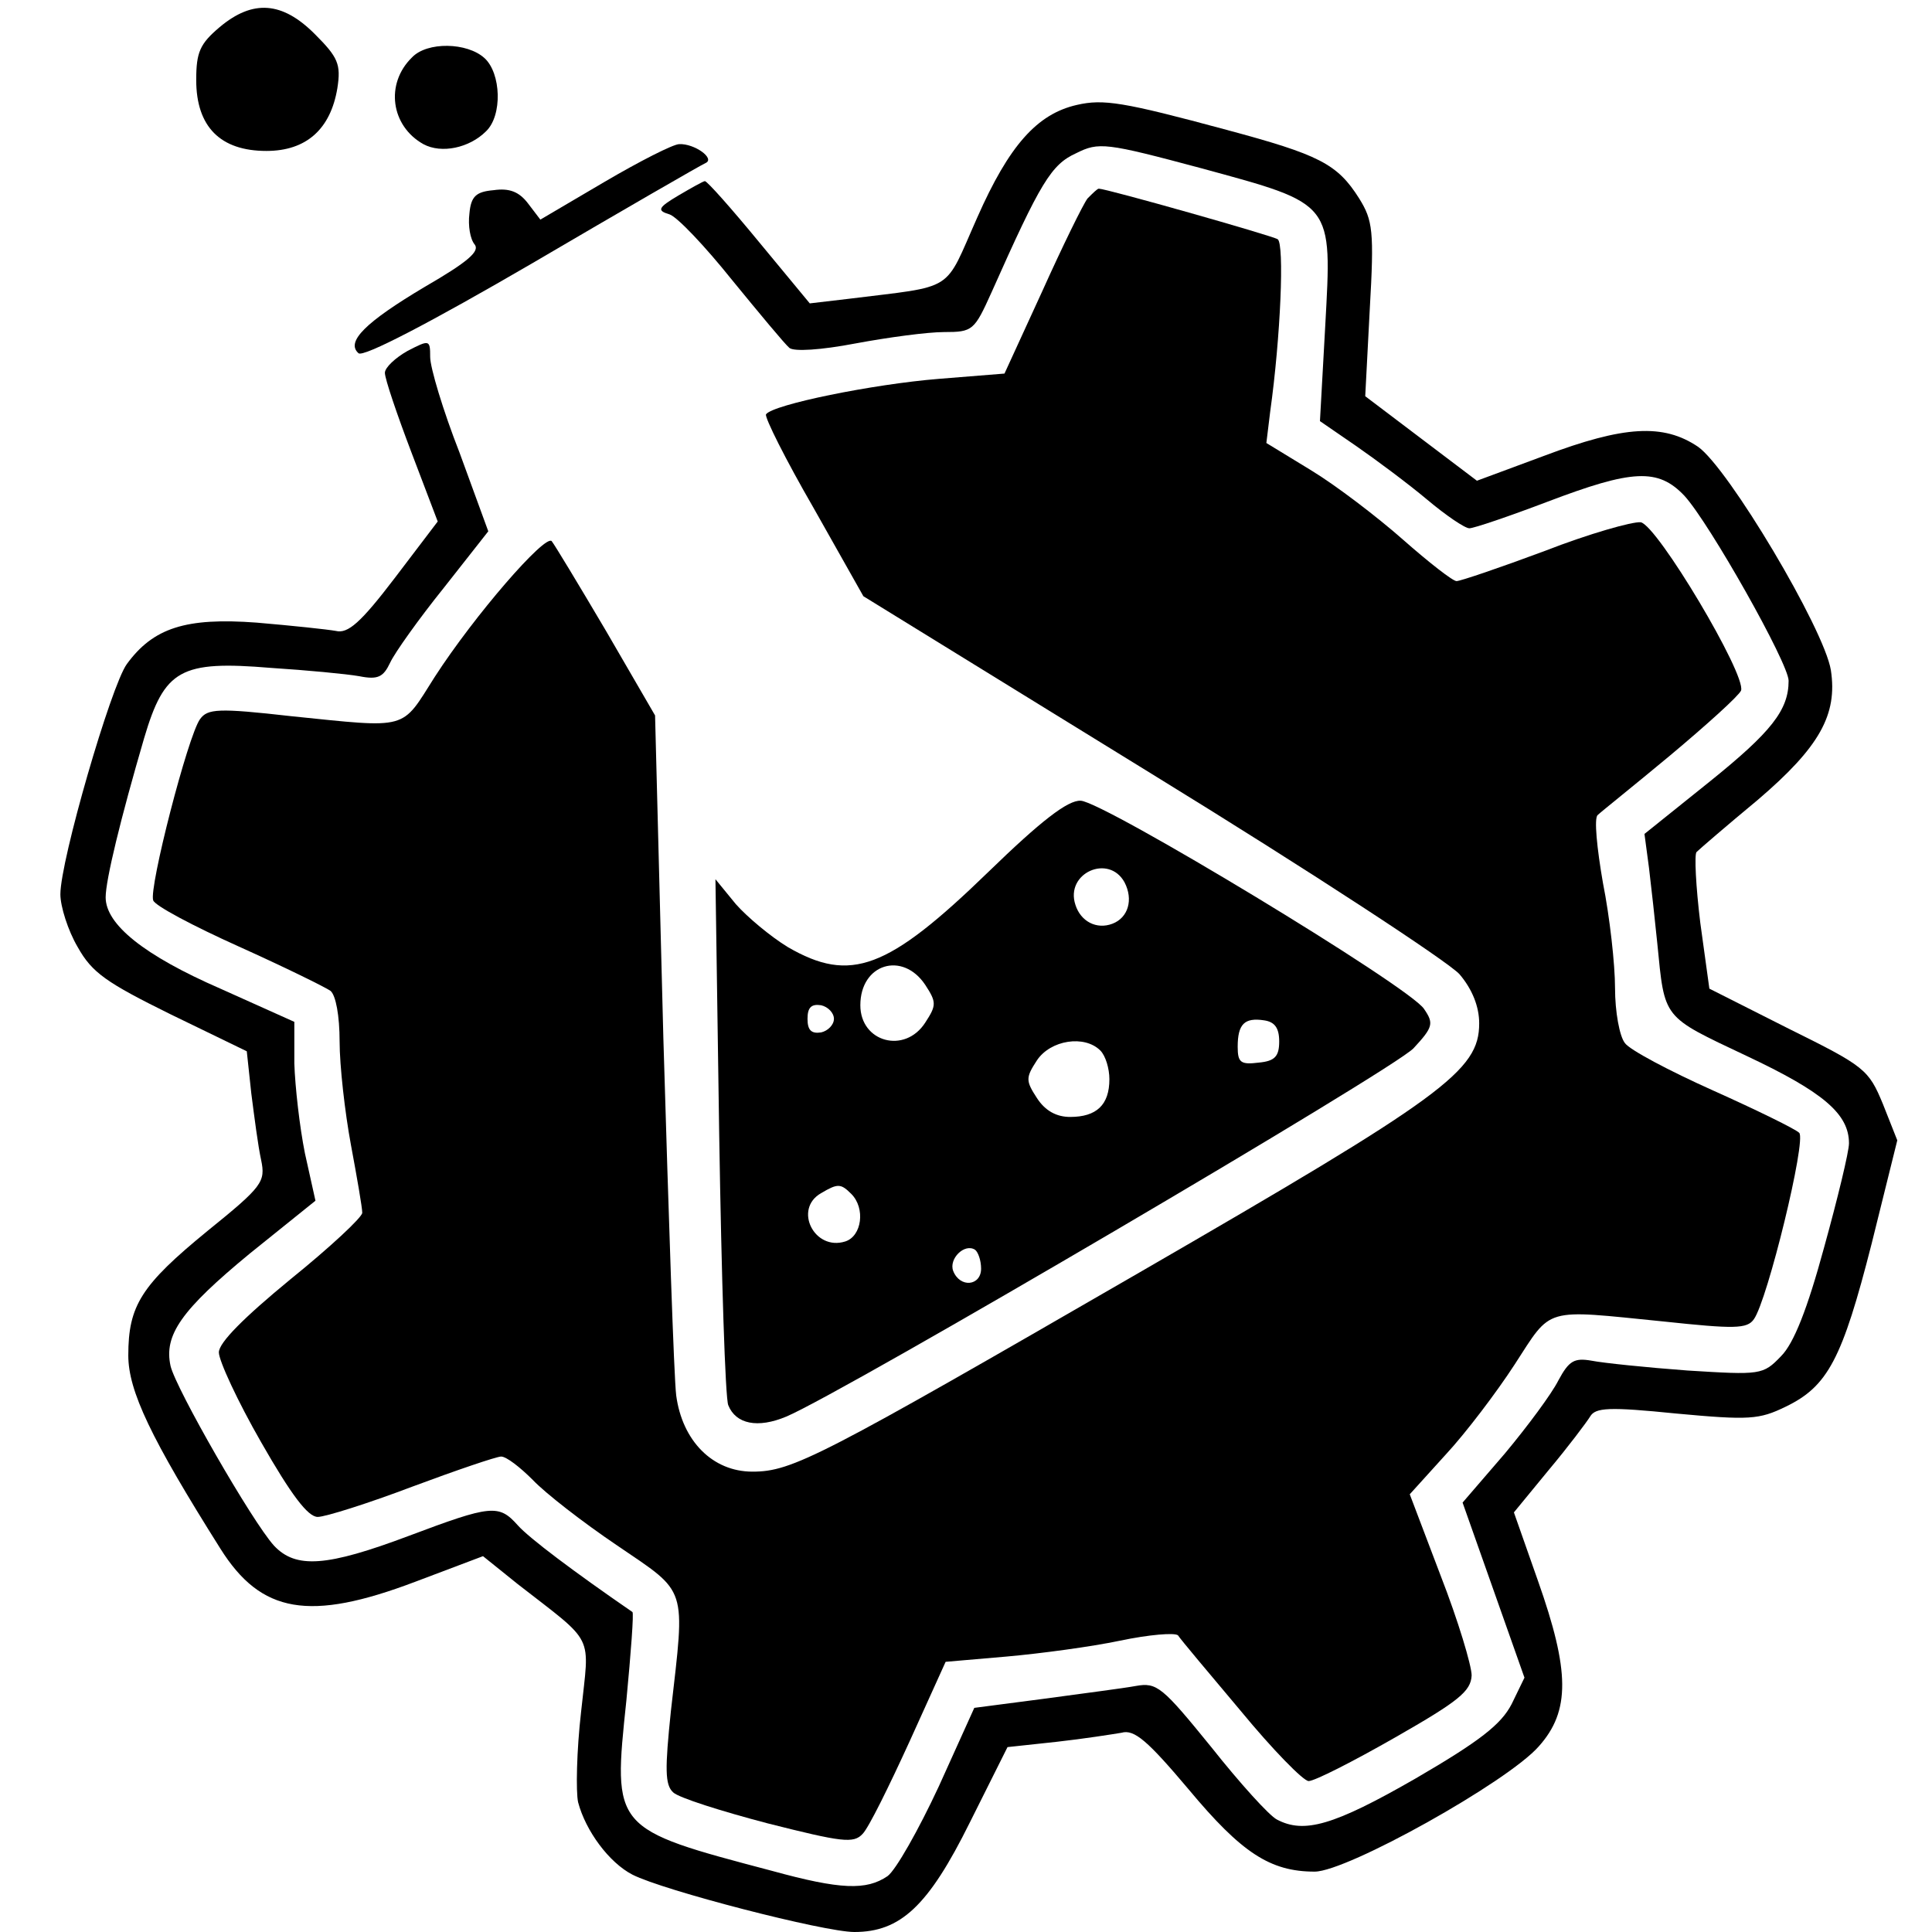 <?xml version="1.0" standalone="no"?>
<!DOCTYPE svg PUBLIC "-//W3C//DTD SVG 20010904//EN"
 "http://www.w3.org/TR/2001/REC-SVG-20010904/DTD/svg10.dtd">
<svg version="1.0" xmlns="http://www.w3.org/2000/svg"
 width="256pt" height="256pt" viewBox="0 0 256 256"
 preserveAspectRatio="xMidYMid meet">
<g transform="translate(0,256) scale(0.1,-0.1)"
fill="#000000" stroke="none">
<path d="M291 2524 c-26 -22 -31 -33 -31 -70 0 -62 32 -94 93 -94 53 0 85 29
94 83 5 32 1 41 -30 72 -43 43 -82 46 -126 9z"/>
<path d="M546 2484 c-36 -35 -28 -91 15 -115 24 -13 61 -5 83 17 22 21 20 77
-2 97 -23 21 -76 22 -96 1z"/>
<path d="M1427 2421 c-53 -12 -90 -54 -132 -149 -45 -101 -27 -90 -171 -108
l-51 -6 -67 81 c-37 45 -69 81 -72 81 -2 0 -18 -9 -35 -19 -27 -16 -29 -20
-12 -25 10 -3 47 -42 83 -87 36 -44 70 -85 76 -90 6 -5 41 -3 88 6 43 8 95 15
117 15 38 0 40 2 63 53 65 146 79 169 112 184 30 15 39 14 166 -20 176 -48
173 -44 164 -209 l-7 -126 48 -33 c26 -18 69 -50 94 -71 25 -21 50 -38 56 -38
6 0 53 16 103 35 113 43 147 45 182 8 33 -36 138 -222 138 -245 0 -39 -23 -68
-105 -134 l-86 -69 6 -45 c3 -25 8 -70 11 -100 10 -101 6 -96 118 -149 102
-48 136 -77 136 -116 0 -11 -15 -73 -33 -138 -22 -81 -40 -127 -57 -144 -24
-25 -27 -25 -124 -19 -54 4 -112 10 -127 13 -23 4 -30 0 -44 -26 -9 -18 -41
-61 -71 -97 l-56 -65 41 -116 41 -116 -17 -35 c-14 -27 -42 -49 -128 -99 -108
-62 -147 -73 -183 -54 -10 5 -49 48 -87 96 -65 80 -72 86 -100 81 -16 -3 -71
-10 -122 -17 l-92 -12 -47 -104 c-27 -58 -57 -111 -68 -119 -28 -19 -62 -18
-153 7 -212 56 -211 55 -193 226 6 63 10 116 8 117 -77 53 -137 98 -152 115
-25 28 -35 27 -144 -14 -109 -41 -150 -44 -179 -13 -29 32 -130 208 -137 238
-9 41 14 74 105 149 l87 70 -14 63 c-7 35 -13 88 -14 119 l0 55 -98 44 c-101
44 -152 85 -152 121 0 23 20 105 51 211 27 91 48 103 168 93 47 -3 100 -8 117
-11 25 -5 32 -1 41 18 6 13 38 58 71 99 l59 75 -38 104 c-22 56 -39 113 -39
127 0 23 -1 23 -30 8 -16 -9 -30 -22 -30 -29 0 -8 16 -55 35 -105 l35 -92 -57
-75 c-45 -59 -62 -74 -78 -70 -11 2 -58 7 -105 11 -94 7 -137 -7 -172 -55 -21
-29 -88 -260 -88 -305 0 -16 10 -48 23 -70 19 -34 38 -47 123 -89 l101 -49 6
-56 c4 -31 9 -70 13 -88 6 -29 2 -35 -71 -94 -88 -72 -105 -99 -105 -165 0
-47 30 -110 122 -256 54 -86 118 -97 258 -44 l90 34 46 -37 c104 -81 95 -64
84 -169 -6 -52 -7 -106 -4 -120 10 -38 41 -80 72 -96 41 -21 254 -76 294 -76
61 0 98 34 153 145 l50 100 65 7 c36 4 74 10 86 12 17 5 35 -11 89 -75 70 -84
108 -109 167 -109 43 0 256 119 297 166 42 47 41 100 -1 219 l-32 91 46 56
c26 31 50 63 55 71 7 12 25 13 114 4 97 -9 110 -8 145 9 56 27 75 63 114 216
l34 137 -19 48 c-19 46 -24 50 -125 100 l-105 53 -12 87 c-6 49 -8 91 -5 94 4
4 40 35 81 69 82 70 106 113 97 172 -9 55 -136 268 -176 296 -46 31 -98 28
-204 -12 l-89 -33 -74 56 -74 56 6 115 c6 104 4 118 -14 147 -29 46 -53 58
-176 91 -137 37 -163 41 -198 33z"/>
<path d="M801 2319 l-85 -50 -16 21 c-12 16 -25 21 -46 18 -23 -2 -30 -8 -32
-31 -2 -16 1 -34 7 -41 7 -9 -9 -23 -66 -56 -79 -47 -105 -73 -88 -88 6 -6 96
41 230 119 121 71 225 131 230 133 13 6 -15 26 -35 25 -8 0 -53 -23 -99 -50z"/>
<path d="M1441 2297 c-6 -8 -33 -63 -60 -123 l-50 -109 -87 -7 c-87 -7 -220
-34 -229 -47 -2 -4 26 -60 63 -124 l66 -117 383 -236 c210 -129 393 -249 407
-265 17 -20 26 -43 26 -65 0 -63 -47 -97 -450 -330 -424 -245 -460 -264 -513
-264 -53 0 -93 41 -101 101 -3 24 -10 237 -17 473 l-11 428 -65 112 c-36 61
-68 114 -72 119 -9 9 -102 -98 -155 -180 -45 -71 -33 -68 -190 -52 -97 11
-111 10 -121 -4 -16 -22 -68 -224 -62 -240 2 -7 53 -34 113 -61 60 -27 115
-54 122 -59 7 -6 12 -33 12 -67 0 -32 7 -94 15 -137 8 -43 15 -83 15 -90 0 -6
-43 -46 -95 -88 -62 -51 -95 -84 -95 -97 0 -11 25 -65 56 -119 40 -70 62 -99
75 -99 10 0 67 18 125 40 59 22 112 40 118 40 7 0 25 -14 42 -31 16 -17 66
-56 112 -87 94 -64 90 -52 71 -219 -8 -77 -8 -98 3 -108 7 -7 64 -25 125 -41
99 -25 114 -27 126 -14 8 8 35 63 62 122 l48 106 81 7 c45 4 112 13 150 21 38
8 73 11 77 7 3 -5 41 -50 83 -100 42 -51 83 -93 90 -93 8 0 59 26 115 58 84
48 100 61 101 82 0 13 -18 73 -41 132 l-41 108 48 53 c26 28 67 82 91 119 50
77 37 73 197 57 94 -10 111 -10 120 3 18 25 70 238 60 247 -5 5 -56 30 -114
56 -58 26 -111 54 -117 63 -7 9 -13 41 -13 73 0 31 -7 94 -16 139 -8 46 -12
86 -7 90 4 4 48 39 96 79 49 41 91 79 94 86 7 21 -111 219 -133 223 -11 1 -68
-15 -127 -38 -59 -22 -112 -40 -117 -40 -5 0 -37 25 -71 55 -34 30 -89 72
-122 92 l-59 36 5 41 c14 100 19 223 10 229 -8 5 -227 67 -237 67 -2 0 -8 -6
-15 -13z"/>
<path d="M1310 1405 c-134 -130 -183 -148 -266 -100 -23 14 -54 40 -69 57
l-27 33 5 -340 c3 -187 8 -348 12 -357 10 -25 39 -31 77 -15 76 32 805 460
831 488 26 28 27 33 14 52 -18 29 -425 275 -455 276 -17 1 -53 -27 -122 -94z
m180 -14 c12 -23 5 -47 -16 -55 -21 -8 -42 3 -49 25 -14 42 44 68 65 30z
m-264 -136 c15 -23 15 -27 0 -50 -27 -42 -86 -26 -86 23 0 55 56 72 86 27z
m-121 -45 c0 -8 -8 -16 -17 -18 -13 -2 -18 3 -18 18 0 15 5 20 18 18 9 -2 17
-10 17 -18z m590 -30 c0 -20 -6 -26 -27 -28 -24 -3 -28 0 -28 21 0 30 9 39 35
35 14 -2 20 -10 20 -28z m-237 -12 c7 -7 12 -24 12 -38 0 -34 -17 -50 -52 -50
-18 0 -33 8 -44 25 -15 23 -15 27 0 50 18 27 63 34 84 13z m-330 -190 c19 -19
14 -56 -8 -63 -41 -13 -69 43 -32 64 22 13 26 13 40 -1z m172 -99 c0 -23 -28
-26 -37 -3 -6 16 15 37 29 28 4 -3 8 -14 8 -25z"/>
</g>
</svg>
